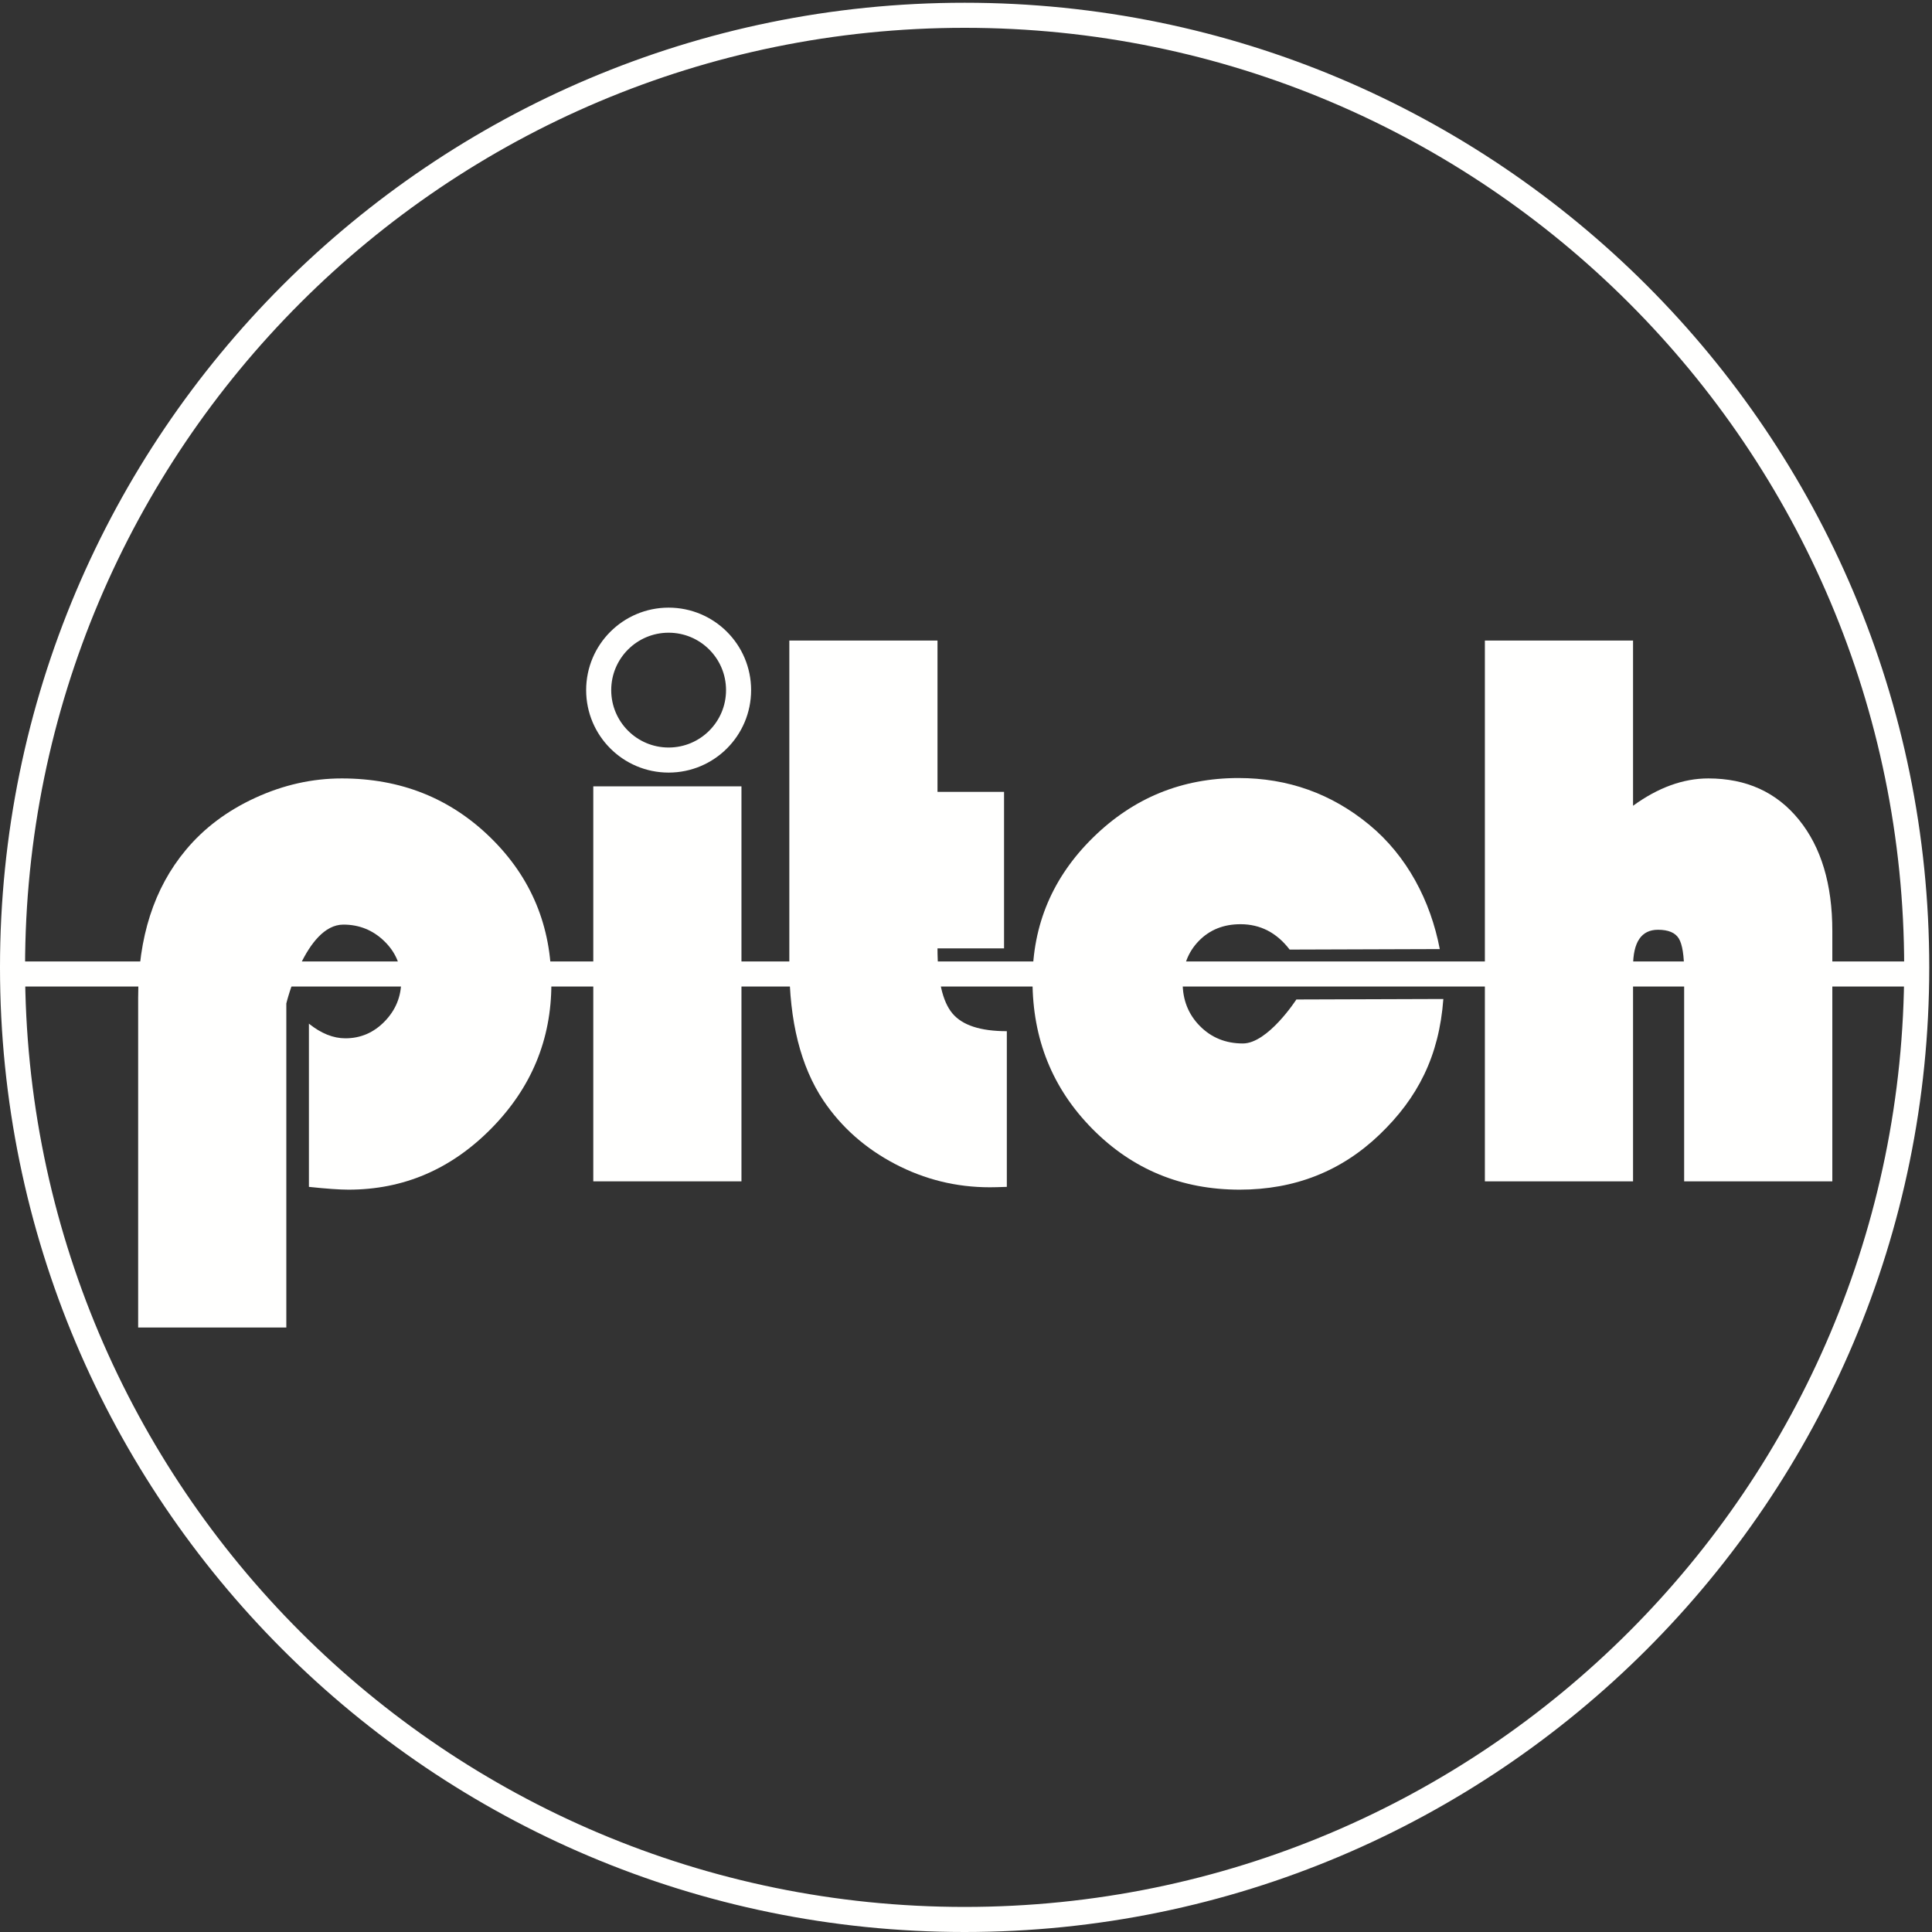 <?xml version="1.0" encoding="UTF-8" standalone="no"?>
<svg width="213px" height="213px" viewBox="0 0 213 213" version="1.1" xmlns="http://www.w3.org/2000/svg" xmlns:xlink="http://www.w3.org/1999/xlink">
    <rect x="0" y="0" width="213" height="213" fill="#333333" stroke="none"/>
    <!-- Generator: Sketch 40.1 (33804) - http://www.bohemiancoding.com/sketch -->
    <title>Pitch Logo (white)</title>
    <desc>Created with Sketch.</desc>
    <defs></defs>
    <g id="Page-1" stroke="none" stroke-width="1" fill="none" fill-rule="evenodd">
        <g id="Pitch-Logo-(white)" transform="translate(1, -1)">
            <path d="M105.348,212.618 C163.319,212.618 210.315,165.623 210.315,107.652 C210.315,49.68 163.319,2.685 105.348,2.685 C47.377,2.685 0.382,49.68 0.382,107.652 C0.382,165.623 47.377,212.618 105.348,212.618 L105.348,212.618 Z M72.715,84.795 C76.974,84.795 80.427,81.343 80.427,77.084 C80.427,72.825 76.974,69.373 72.715,69.373 C68.457,69.373 65.004,72.825 65.004,77.084 C65.004,81.343 68.457,84.795 72.715,84.795 L72.715,84.795 Z" id="Stroke-1" stroke="#FFFFFE" stroke-width="2.764"></path>
            <path d="M30.567,111.629 L30.567,147.358 L14.231,147.358 L14.231,111.017 C14.231,104.349 15.978,98.919 19.473,94.725 C21.482,92.308 24.037,90.386 27.138,88.961 C30.239,87.534 33.42,86.82 36.682,86.82 C43.175,86.82 48.65,89.004 53.105,93.372 C57.56,97.74 59.788,103.096 59.788,109.445 C59.788,115.618 57.575,120.947 53.149,125.43 C48.722,129.916 43.481,132.158 37.424,132.158 C36.434,132.158 34.978,132.055 33.057,131.851 L33.057,113.857 C34.396,114.933 35.736,115.472 37.075,115.472 C38.764,115.472 40.212,114.846 41.421,113.595 C42.629,112.343 43.234,110.858 43.234,109.139 C43.234,107.422 42.607,105.958 41.355,104.75 C40.103,103.541 38.603,102.936 36.856,102.936 C32.664,102.936 30.567,111.629 30.567,111.629" id="Fill-3" fill="#FFFFFE"></path>
            <polygon id="Fill-4" fill="#FFFFFE" points="64.409 131.241 80.745 131.241 80.745 87.694 64.409 87.694"></polygon>
            <path d="M86.022,71.621 L102.358,71.621 L102.358,88.304 L109.695,88.304 L109.695,105.557 L102.358,105.557 C102.358,109.023 102.904,111.411 103.996,112.72 C105.087,114.031 107.09,114.686 110.001,114.686 L110.001,131.851 C109.157,131.881 108.531,131.896 108.123,131.896 C104.425,131.896 100.938,131.037 97.662,129.319 C94.387,127.6 91.759,125.271 89.778,122.33 C87.274,118.574 86.022,113.595 86.022,107.391 L86.022,71.621" id="Fill-5" fill="#FFFFFE"></path>
            <path d="M141.922,111.192 L158.127,111.138 C157.661,117.428 155.317,122.039 151.095,126.086 C146.872,130.134 141.732,132.158 135.676,132.158 C129.27,132.158 123.861,129.929 119.45,125.474 C115.038,121.019 112.832,115.559 112.832,109.095 C112.832,102.952 115.061,97.696 119.516,93.328 C123.971,88.96 129.314,86.777 135.545,86.777 C140.99,86.777 145.795,88.495 149.959,91.93 C154.123,95.367 156.715,100.305 157.734,105.635 L141.18,105.689 C139.753,103.825 137.947,102.893 135.764,102.893 C133.9,102.893 132.371,103.505 131.177,104.727 C129.982,105.951 129.387,107.494 129.387,109.358 C129.387,111.251 130.02,112.838 131.286,114.119 C132.553,115.4 134.133,116.041 136.025,116.041 C138.792,116.041 141.922,111.192 141.922,111.192" id="Fill-6" fill="#FFFFFE"></path>
            <path d="M162.705,71.621 L179.041,71.621 L179.041,89.834 C181.807,87.825 184.573,86.82 187.34,86.82 C191.532,86.82 194.859,88.335 197.32,91.363 C199.78,94.39 201.011,98.482 201.011,103.636 L201.011,131.24 L184.675,131.24 L184.675,108.221 C184.675,106.359 184.478,105.107 184.085,104.466 C183.692,103.825 182.928,103.505 181.792,103.505 C179.958,103.505 179.041,104.859 179.041,107.567 L179.041,131.24 L162.705,131.24 L162.705,71.621" id="Fill-7" fill="#FFFFFE"></path>
            <path d="M0.632,108.381 L210.723,108.381" id="Stroke-8" stroke="#FFFFFE" stroke-width="2.764"></path>
        </g>
    </g>
</svg>